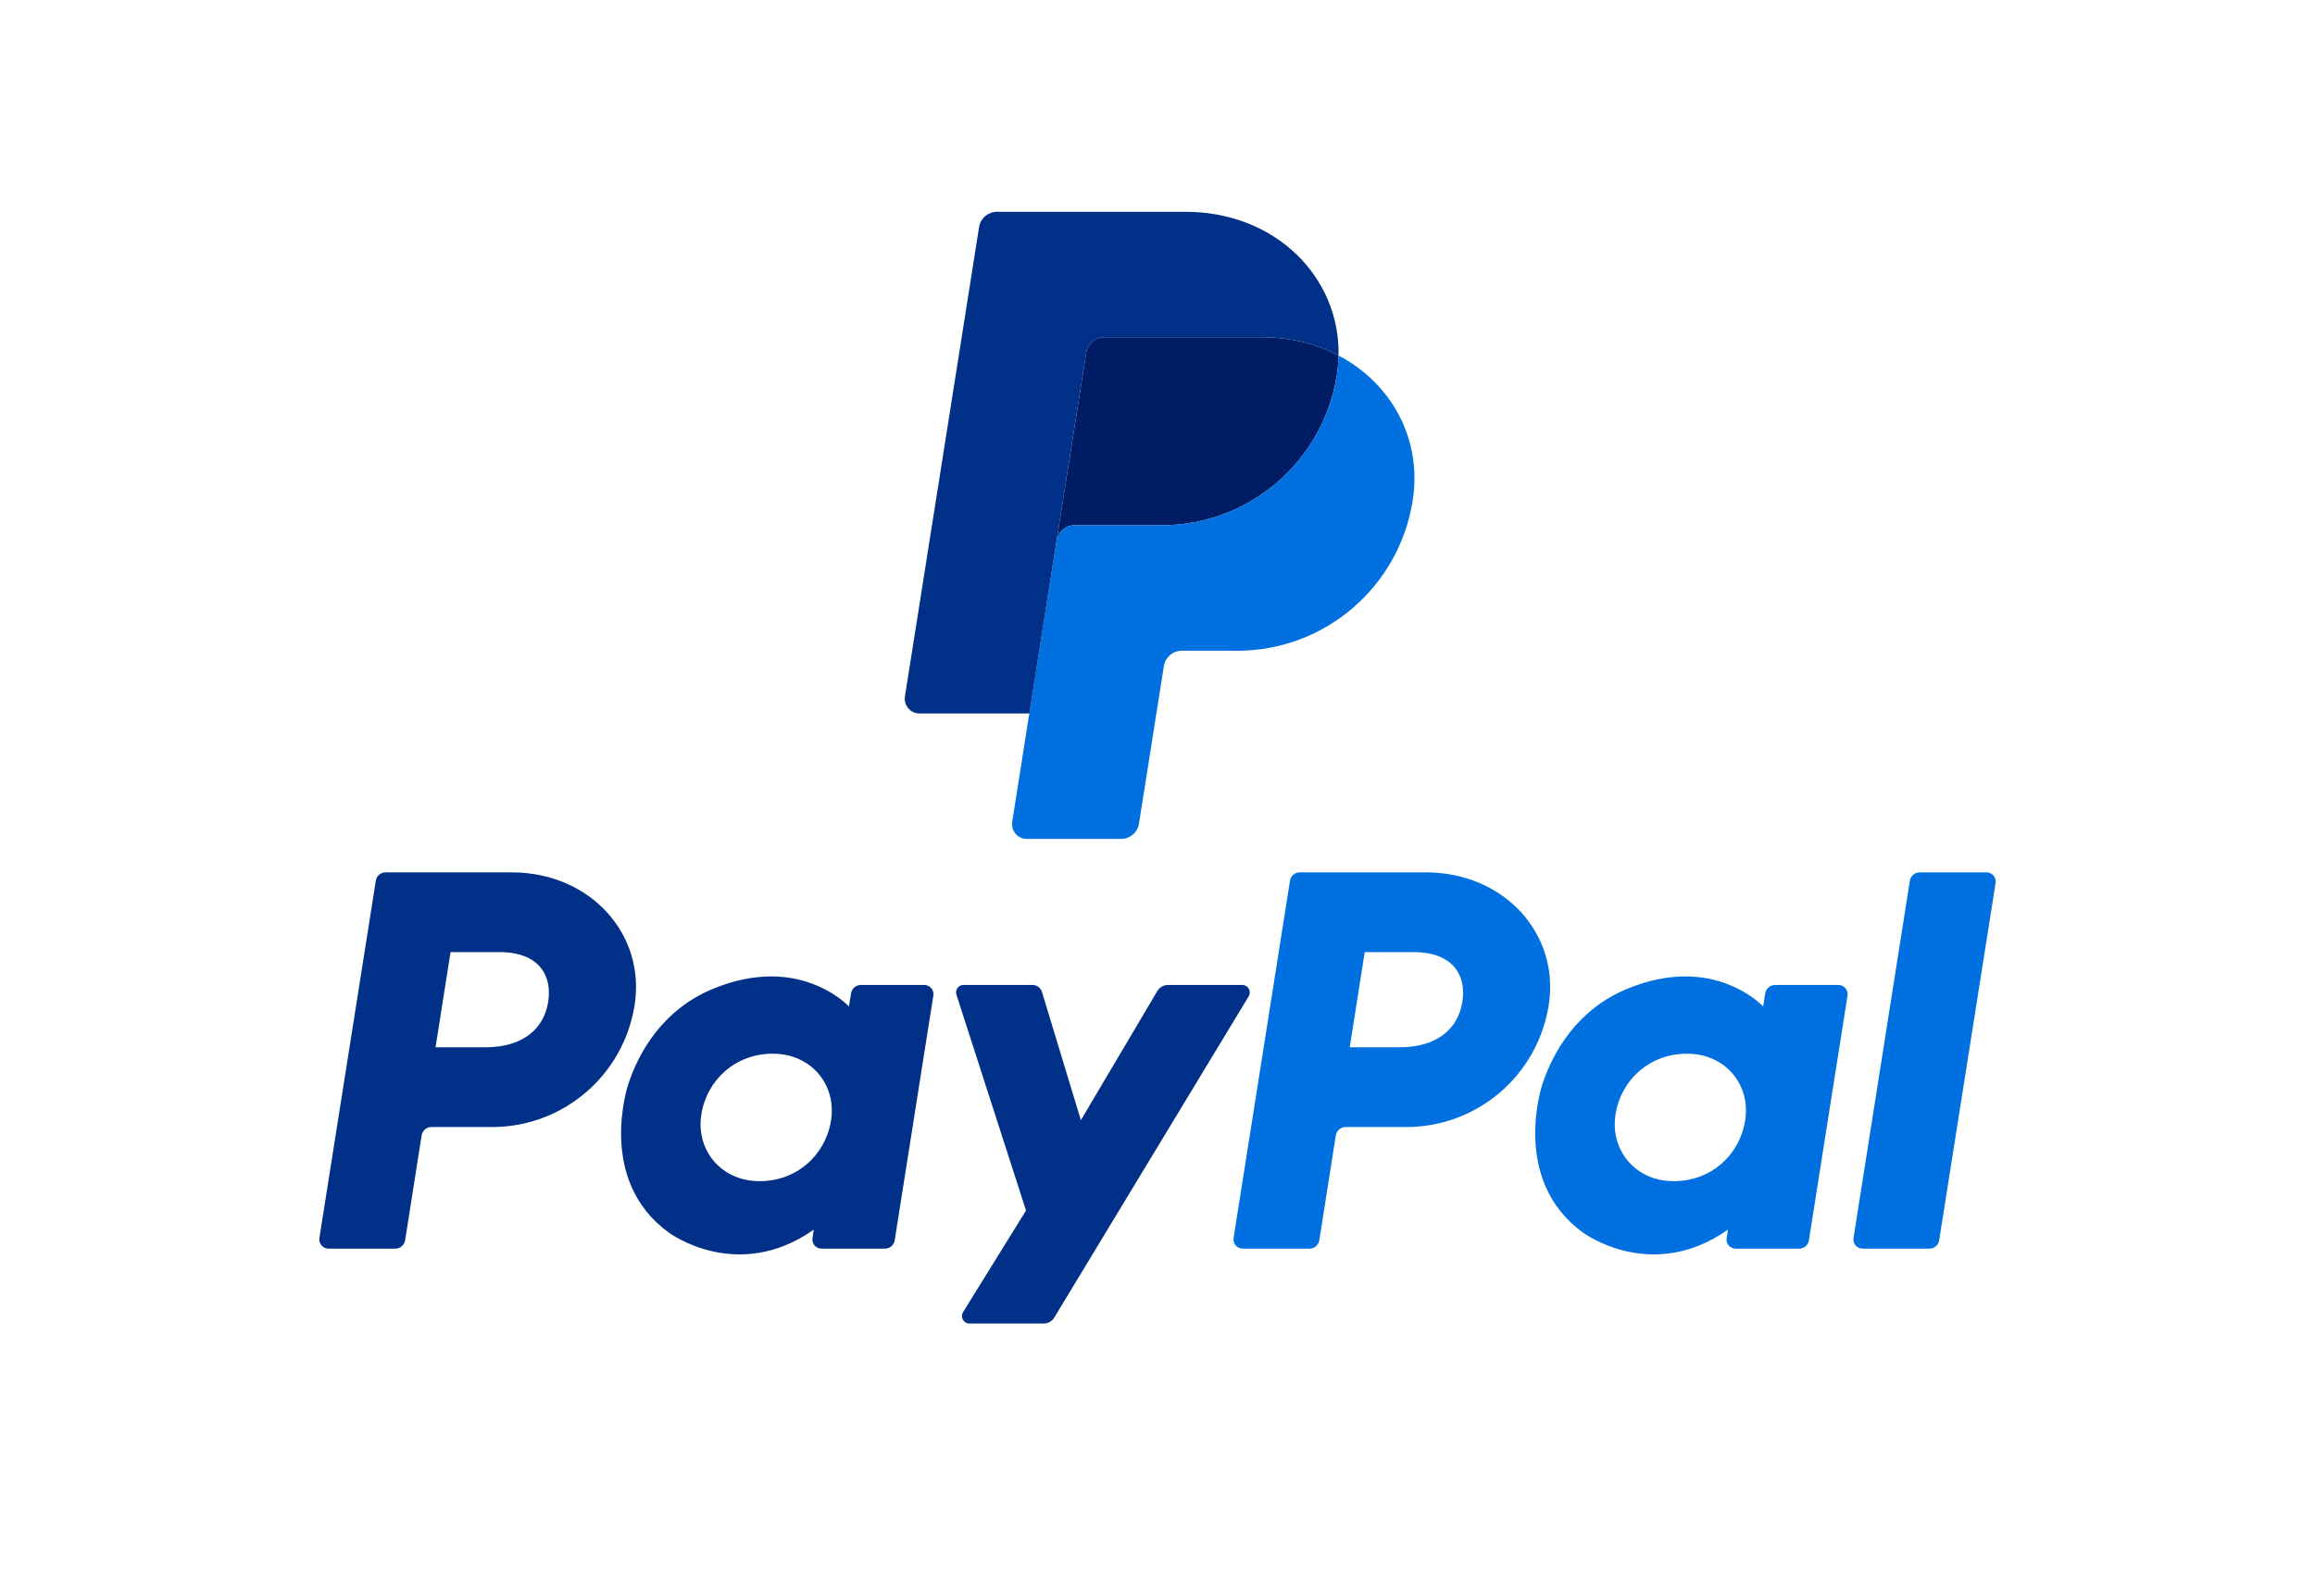 <svg width="29" height="20" viewBox="0 0 29 20" fill="none" xmlns="http://www.w3.org/2000/svg">
<path d="M4.83 10.931C4.769 10.931 4.717 10.975 4.708 11.035L4.001 15.513C3.999 15.53 4 15.546 4.004 15.562C4.009 15.578 4.017 15.593 4.028 15.606C4.038 15.618 4.052 15.628 4.067 15.635C4.082 15.642 4.098 15.646 4.115 15.646H4.952C5.013 15.646 5.065 15.601 5.075 15.541L5.282 14.226C5.292 14.166 5.344 14.122 5.405 14.122H6.166C7.056 14.122 7.812 13.473 7.95 12.593C8.089 11.706 7.396 10.933 6.413 10.931H4.83ZM5.644 11.93H6.254C6.756 11.93 6.919 12.226 6.867 12.553C6.816 12.882 6.562 13.123 6.077 13.123H5.456L5.644 11.93ZM9.653 12.235C9.442 12.236 9.198 12.279 8.925 12.393C8.298 12.654 7.997 13.194 7.87 13.587C7.87 13.587 7.463 14.788 8.382 15.447C8.382 15.447 9.234 16.082 10.194 15.408L10.178 15.513C10.175 15.53 10.176 15.546 10.181 15.562C10.185 15.578 10.193 15.593 10.204 15.606C10.214 15.618 10.228 15.628 10.243 15.635C10.258 15.642 10.274 15.646 10.291 15.646H11.086C11.147 15.646 11.199 15.601 11.208 15.541L11.692 12.475C11.695 12.458 11.694 12.441 11.689 12.426C11.685 12.41 11.677 12.395 11.666 12.382C11.655 12.37 11.642 12.36 11.627 12.353C11.612 12.346 11.595 12.342 11.579 12.342H10.784C10.723 12.342 10.671 12.386 10.661 12.447L10.635 12.612C10.635 12.612 10.288 12.232 9.653 12.235ZM9.679 13.203C9.771 13.203 9.854 13.216 9.929 13.24C10.272 13.35 10.467 13.68 10.411 14.037C10.341 14.477 9.98 14.8 9.518 14.8C9.426 14.8 9.343 14.788 9.268 14.764C8.925 14.654 8.729 14.324 8.785 13.967C8.855 13.527 9.217 13.203 9.679 13.203Z" fill="#003087"/>
<path d="M16.282 10.931C16.221 10.931 16.169 10.975 16.16 11.035L15.453 15.513C15.451 15.53 15.452 15.546 15.456 15.562C15.461 15.578 15.469 15.593 15.479 15.606C15.49 15.618 15.504 15.628 15.519 15.635C15.534 15.642 15.55 15.646 15.567 15.646H16.404C16.465 15.646 16.517 15.601 16.527 15.541L16.734 14.226C16.744 14.166 16.796 14.122 16.857 14.122H17.618C18.508 14.122 19.263 13.473 19.401 12.593C19.541 11.706 18.848 10.933 17.865 10.931H16.282ZM17.096 11.93H17.706C18.207 11.93 18.371 12.226 18.319 12.553C18.267 12.882 18.014 13.123 17.529 13.123H16.908L17.096 11.93ZM21.105 12.235C20.894 12.236 20.65 12.279 20.377 12.393C19.75 12.654 19.449 13.194 19.321 13.587C19.321 13.587 18.915 14.788 19.834 15.447C19.834 15.447 20.686 16.082 21.646 15.408L21.63 15.513C21.627 15.53 21.628 15.546 21.632 15.562C21.637 15.578 21.645 15.593 21.656 15.606C21.666 15.618 21.68 15.628 21.695 15.635C21.71 15.642 21.726 15.646 21.743 15.646H22.538C22.599 15.646 22.651 15.601 22.66 15.541L23.144 12.475C23.147 12.458 23.146 12.441 23.141 12.425C23.137 12.41 23.129 12.395 23.118 12.382C23.107 12.37 23.094 12.36 23.079 12.352C23.064 12.346 23.047 12.342 23.031 12.342H22.236C22.175 12.342 22.123 12.386 22.113 12.447L22.087 12.612C22.087 12.612 21.74 12.232 21.105 12.235ZM21.131 13.203C21.223 13.203 21.306 13.216 21.381 13.24C21.724 13.35 21.919 13.68 21.862 14.037C21.793 14.477 21.432 14.8 20.969 14.8C20.878 14.8 20.795 14.788 20.72 14.764C20.377 14.654 20.181 14.324 20.237 13.967C20.306 13.527 20.669 13.203 21.131 13.203Z" fill="#0070E0"/>
<path d="M12.069 12.342C12.006 12.342 11.962 12.403 11.981 12.463L12.853 15.168L12.064 16.442C12.026 16.504 12.071 16.584 12.143 16.584H13.075C13.102 16.584 13.128 16.577 13.151 16.564C13.174 16.551 13.194 16.532 13.207 16.509L15.643 12.483C15.68 12.421 15.635 12.342 15.563 12.342H14.631C14.604 12.342 14.578 12.349 14.555 12.362C14.531 12.376 14.512 12.395 14.498 12.418L13.54 14.036L13.053 12.43C13.037 12.378 12.989 12.342 12.934 12.342L12.069 12.342Z" fill="#003087"/>
<path d="M24.048 10.931C23.987 10.931 23.935 10.975 23.925 11.035L23.219 15.513C23.216 15.53 23.217 15.546 23.222 15.562C23.226 15.578 23.234 15.593 23.245 15.606C23.256 15.618 23.269 15.628 23.284 15.635C23.299 15.642 23.316 15.646 23.332 15.646H24.17C24.231 15.646 24.283 15.601 24.292 15.541L24.999 11.063C25.001 11.047 25 11.03 24.996 11.014C24.991 10.998 24.983 10.983 24.973 10.971C24.962 10.958 24.948 10.948 24.933 10.941C24.919 10.934 24.902 10.931 24.886 10.931H24.048Z" fill="#0070E0"/>
<path d="M13.832 4.225C13.778 4.225 13.726 4.244 13.685 4.279C13.644 4.314 13.617 4.363 13.608 4.416L13.236 6.774C13.254 6.664 13.349 6.582 13.46 6.582H14.55C15.646 6.582 16.577 5.783 16.747 4.699C16.759 4.618 16.767 4.536 16.768 4.455C16.49 4.309 16.162 4.225 15.804 4.225H13.832Z" fill="#001C64"/>
<path d="M16.768 4.455C16.767 4.537 16.759 4.618 16.747 4.699C16.577 5.783 15.646 6.582 14.55 6.582H13.46C13.349 6.582 13.254 6.664 13.236 6.774L12.894 8.94L12.68 10.299C12.676 10.325 12.678 10.352 12.685 10.378C12.692 10.403 12.705 10.427 12.722 10.447C12.739 10.467 12.761 10.484 12.785 10.495C12.809 10.506 12.835 10.512 12.862 10.512H14.045C14.099 10.512 14.151 10.492 14.192 10.457C14.233 10.422 14.26 10.374 14.268 10.32L14.58 8.345C14.588 8.292 14.616 8.244 14.657 8.209C14.698 8.173 14.75 8.154 14.804 8.154H15.5C16.597 8.154 17.527 7.354 17.697 6.271C17.818 5.502 17.43 4.802 16.768 4.455Z" fill="#0070E0"/>
<path d="M12.488 2.654C12.377 2.654 12.282 2.735 12.265 2.845L11.336 8.727C11.319 8.839 11.405 8.94 11.518 8.94H12.895L13.236 6.774L13.608 4.416C13.617 4.363 13.644 4.314 13.685 4.279C13.726 4.244 13.778 4.225 13.832 4.225H15.804C16.162 4.225 16.49 4.309 16.768 4.455C16.787 3.468 15.973 2.654 14.853 2.654H12.488Z" fill="#003087"/>
</svg>
